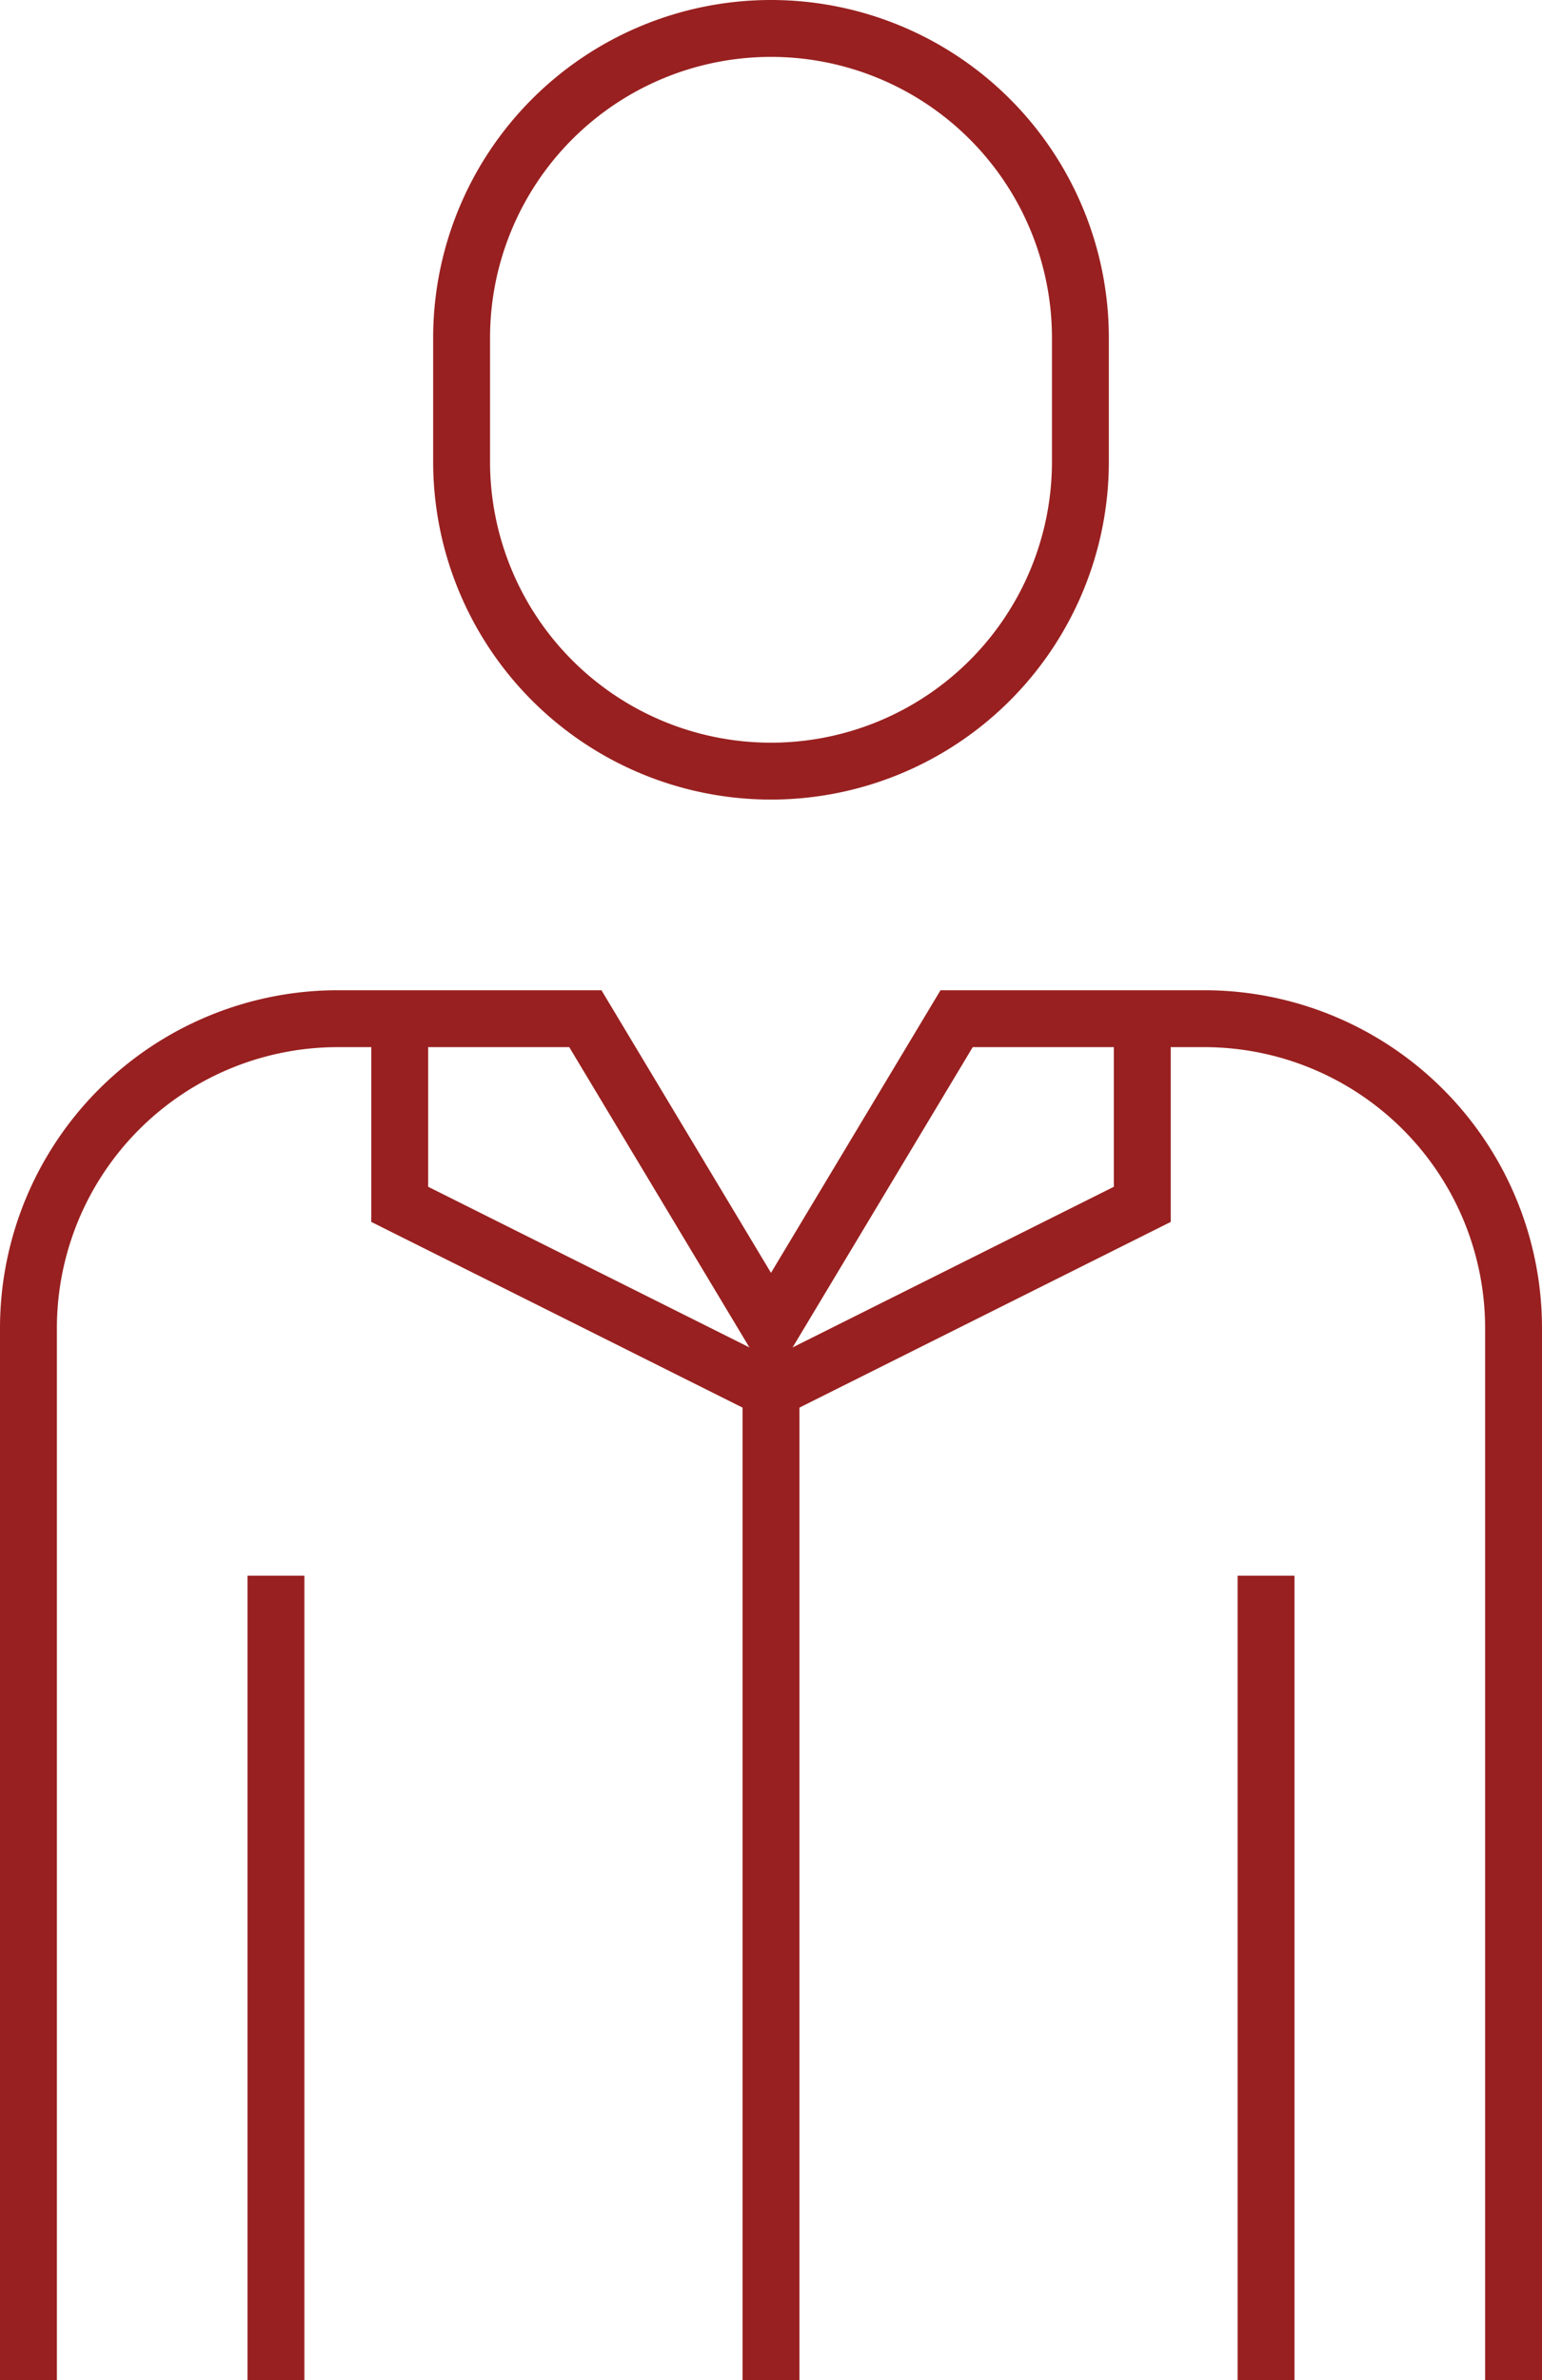 <svg xmlns="http://www.w3.org/2000/svg" width="81.316" height="125.5" viewBox="0 0 81.316 125.5">
  <g id="Personal_Insurance" data-name="Personal Insurance" transform="translate(-29.5 -1.083)">
    <path id="Path_537" data-name="Path 537" d="M51.632,23.842a16.316,16.316,0,1,1-32.632,0V17.316a16.316,16.316,0,1,1,32.632,0Z" transform="translate(34.842 1.583)" fill="none" stroke="#992020" stroke-width="3"/>
    <line id="Line_4" data-name="Line 4" y1="42.421" transform="translate(44.052 84.162)" fill="none" stroke="#992020" stroke-width="3"/>
    <line id="Line_5" data-name="Line 5" y1="42.421" transform="translate(96.264 84.162)" fill="none" stroke="#992020" stroke-width="3"/>
    <path id="Path_542" data-name="Path 542" d="M90.316,88.79V33.316A16.318,16.318,0,0,0,74,17H60.947L51.158,33.316,41.368,17H28.316A16.318,16.318,0,0,0,12,33.316V88.79" transform="translate(19 37.794)" fill="none" stroke="#992020" stroke-width="3"/>
    <path id="Path_543" data-name="Path 543" d="M57.158,17v9.789L37.579,36.579,18,26.789V17" transform="translate(32.579 37.794)" fill="none" stroke="#992020" stroke-width="3"/>
    <line id="Line_8" data-name="Line 8" y1="52.211" transform="translate(70.158 74.373)" fill="none" stroke="#992020" stroke-width="3"/>
  </g>
</svg>
